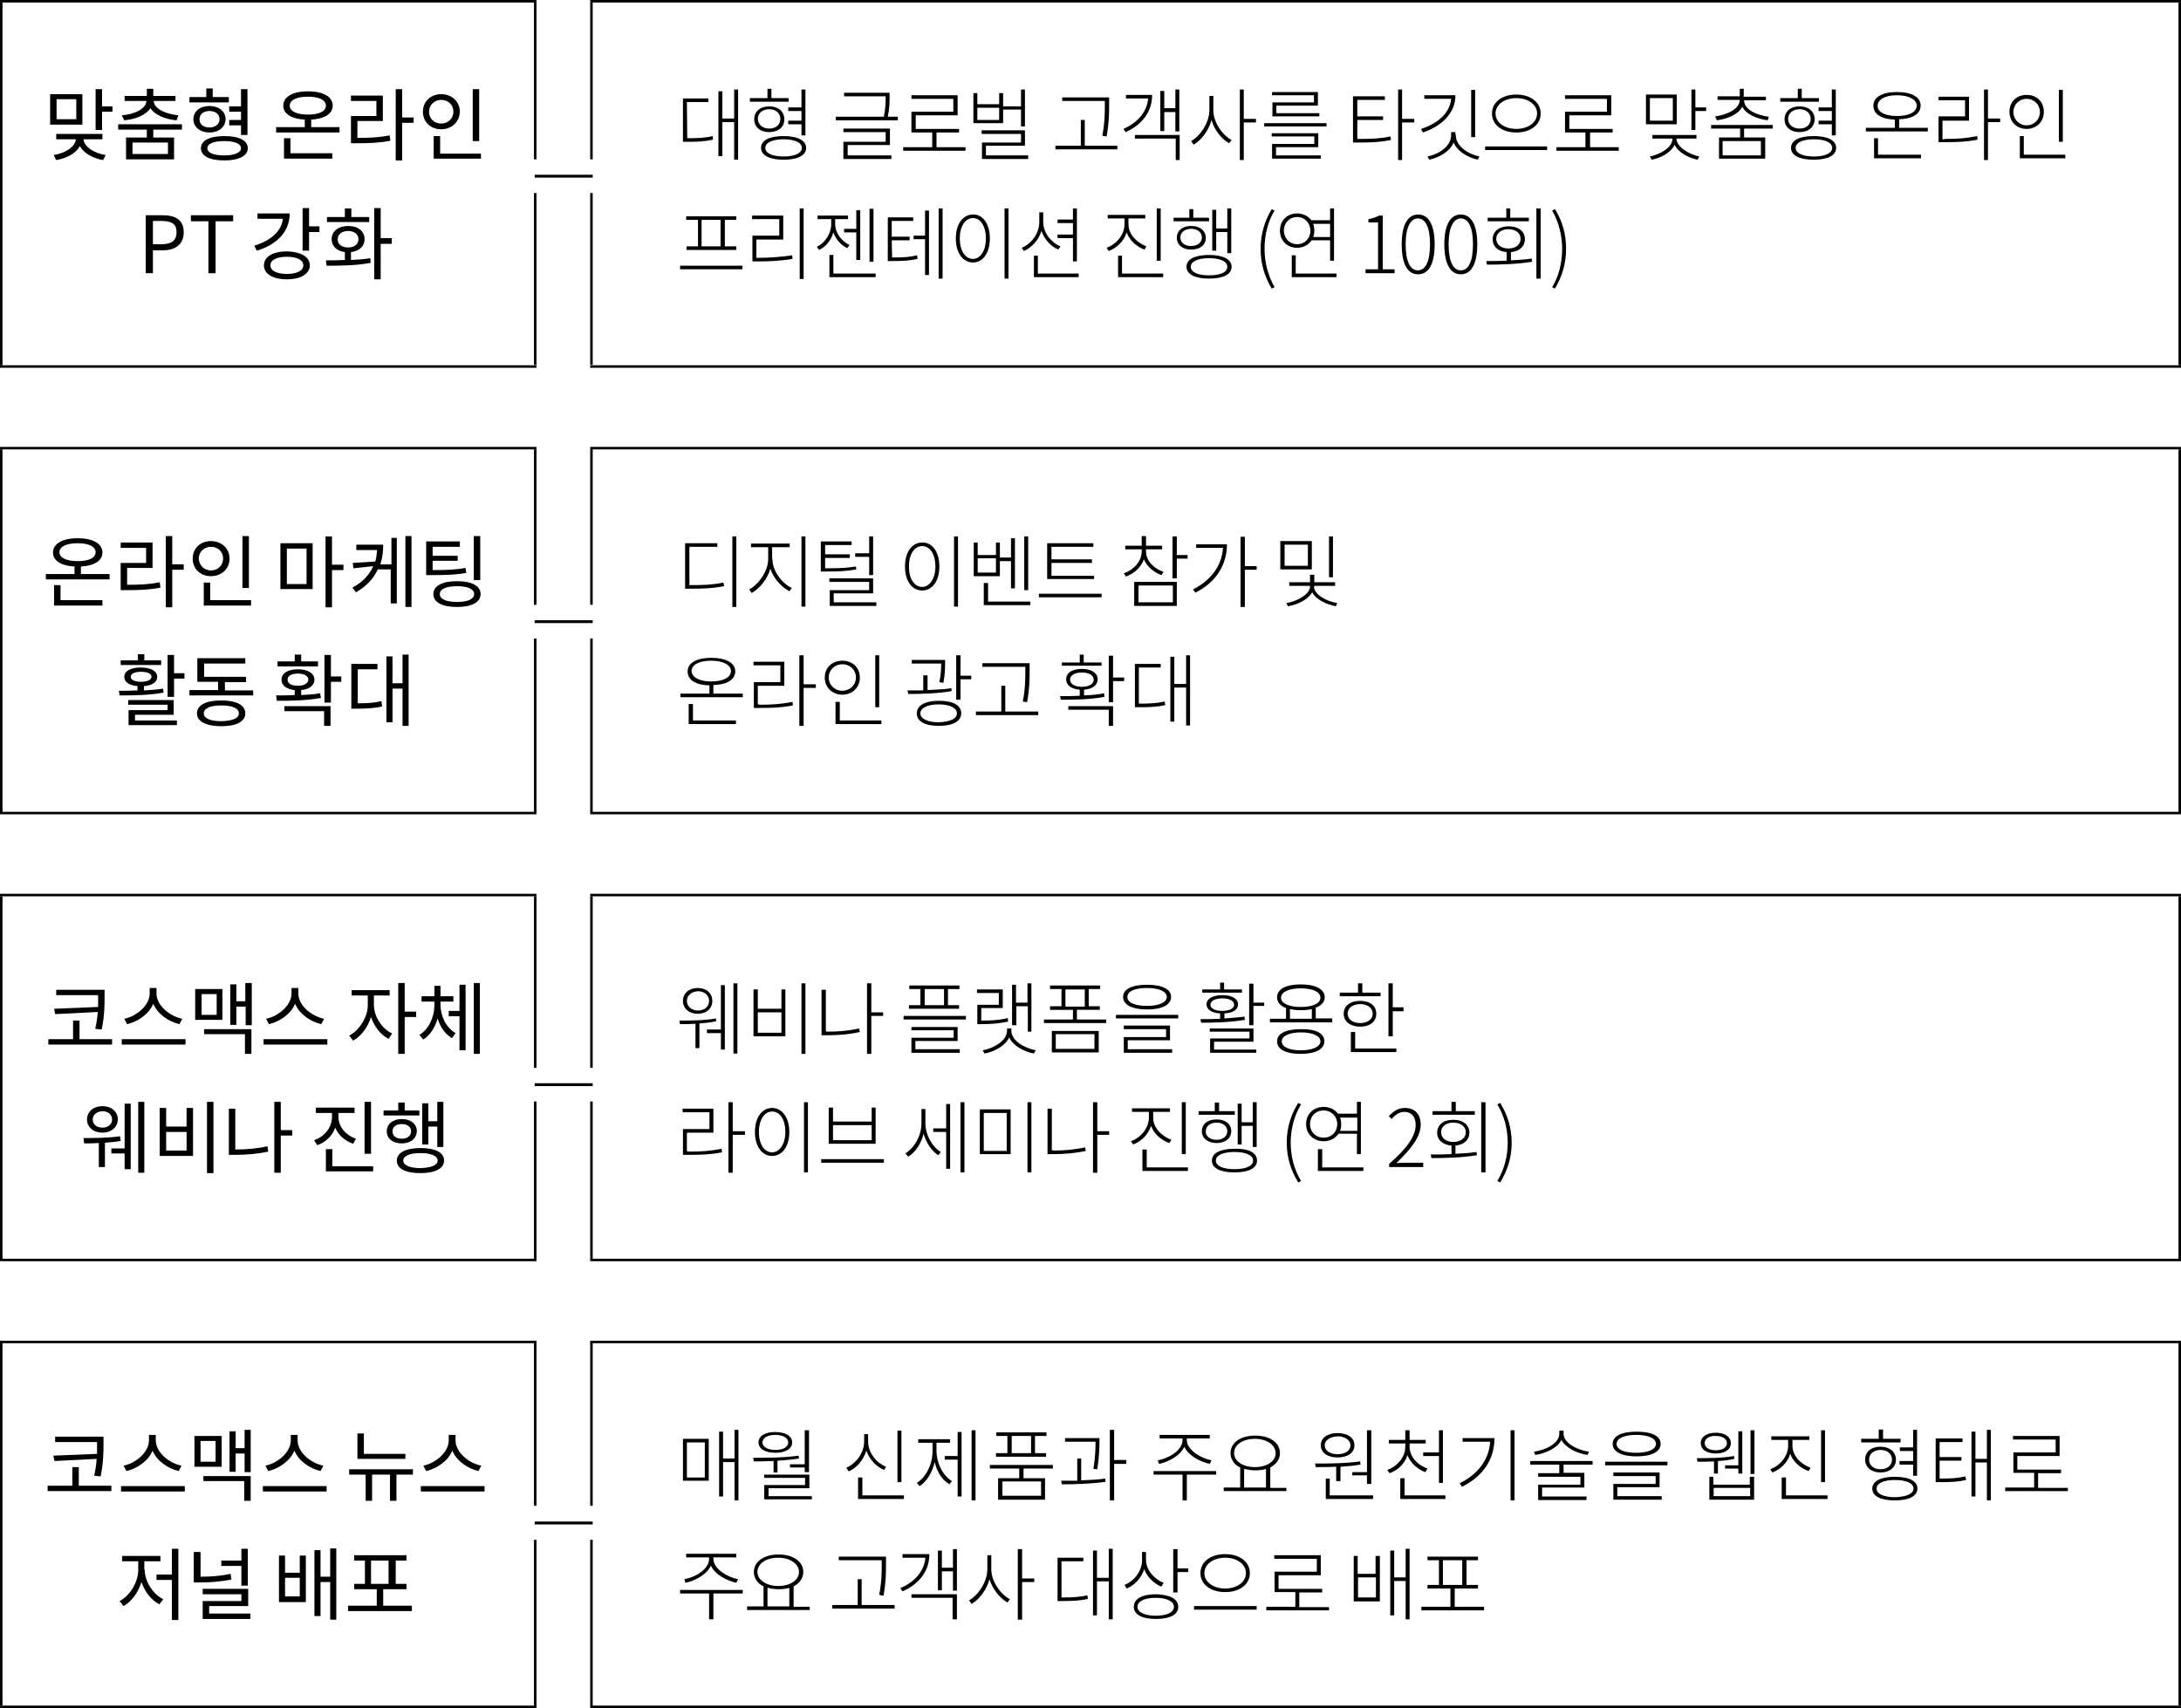 <?xml version="1.0" encoding="utf-8"?>
<!-- Generator: Adobe Illustrator 22.0.1, SVG Export Plug-In . SVG Version: 6.00 Build 0)  -->
<svg version="1.1" id="Layer_1" xmlns="http://www.w3.org/2000/svg" xmlns:xlink="http://www.w3.org/1999/xlink" x="0px" y="0px"
	 viewBox="0 0 609 477" style="enable-background:new 0 0 609 477;" xml:space="preserve">
<g>
	<rect x="164.8" width="444.2" height="0.7"/>
	<rect x="608.3" y="0.7" width="0.7" height="101.3"/>
	<rect x="164.8" y="102" width="444.2" height="0.7"/>
	<rect width="149.8" height="0.7"/>
	<rect y="0.7" width="0.7" height="101.3"/>
	<rect y="102" width="149.8" height="0.7"/>
	<rect y="124.8" width="149.8" height="0.7"/>
	<rect y="125.5" width="0.7" height="101.3"/>
	<rect x="164.8" y="124.8" width="444.2" height="0.7"/>
	<rect x="608.3" y="125.5" width="0.7" height="101.3"/>
	<rect y="226.7" width="149.8" height="0.7"/>
	<rect x="164.8" y="226.7" width="444.2" height="0.7"/>
	<g>
		<path d="M23,34.8h-9v-8.5h9V34.8z M23.3,38.9c0.2,2.1,3,3.9,6.2,4.4l-0.7,1.4c-2.9-0.5-5.4-1.9-6.5-3.9c-1.1,2-3.6,3.4-6.6,3.9
			l-0.7-1.4c3.2-0.5,6-2.3,6.2-4.4h-5.5v-1.5h12.9v1.5H23.3z M21.3,27.7h-5.5v5.6h5.5V27.7z M31.4,29.7v1.5h-2.9v5.1h-1.8V24.9h1.8
			v4.8H31.4z"/>
		<path d="M42.8,36.2v2.2h5.8v6.1H35.2v-6.1H41v-2.2h-8v-1.5h17.8v1.5H42.8z M34,32.2c3.7-0.3,6.7-1.8,6.9-4h-6.1v-1.4H41v-2h1.8v2
			H49v1.4h-6.1c0.2,2.2,3.2,3.6,6.9,4l-0.5,1.4c-3.2-0.3-6.1-1.5-7.3-3.4c-1.2,1.9-4.1,3.1-7.3,3.4L34,32.2z M46.9,39.8H37V43h9.9
			V39.8z"/>
		<path d="M63.9,28.6h-11v-1.5h4.7v-2.4h1.8v2.4h4.5V28.6z M58.5,37c-2.6,0-4.5-1.5-4.5-3.7c0-2.2,1.8-3.7,4.5-3.7
			c2.6,0,4.5,1.5,4.5,3.7C62.9,35.5,61.1,37,58.5,37z M58.5,35.6c1.6,0,2.8-0.9,2.8-2.3c0-1.4-1.1-2.3-2.8-2.3s-2.8,0.9-2.8,2.3
			C55.7,34.7,56.8,35.6,58.5,35.6z M69.2,41.4c0,2.1-2.5,3.4-6.5,3.4c-4.1,0-6.6-1.2-6.6-3.4c0-2.2,2.5-3.4,6.6-3.4
			C66.7,38,69.2,39.2,69.2,41.4z M67.3,41.4c0-1.3-1.8-2-4.7-2c-2.9,0-4.7,0.7-4.7,2c0,1.3,1.8,2,4.7,2
			C65.5,43.4,67.3,42.6,67.3,41.4z M67.3,31.2h-3.3v-1.5h3.3v-4.8h1.8v12.8h-1.8V35h-3.3v-1.5h3.3V31.2z"/>
		<path d="M94.8,35.5V37H77.1v-1.5h8v-2.1c-3.7-0.2-6-1.6-6-3.9c0-2.5,2.7-4,6.9-4c4.2,0,6.9,1.5,6.9,4c0,2.3-2.3,3.7-6,3.9v2.1
			H94.8z M81.1,42.8h11.7v1.5H79.3v-5.7h1.8V42.8z M86,32c3.1,0,5-0.9,5-2.5c0-1.6-2-2.5-5-2.5c-3.1,0-5.1,0.9-5.1,2.5
			C80.9,31.1,82.9,32,86,32z"/>
		<path d="M99.7,38.5c3.6,0,6.1-0.1,9.1-0.7l0.2,1.5c-3.1,0.6-5.7,0.7-9.5,0.7H98v-7.6h7.1v-4.2h-7.1v-1.5h8.9v7.1h-7.1V38.5z
			 M115.5,34.3h-3.2v10.5h-1.8V24.9h1.8v7.9h3.2V34.3z"/>
		<path d="M123.2,36.1c-2.9,0-5.1-2-5.1-4.9c0-2.9,2.2-4.9,5.1-4.9c2.9,0,5.2,2,5.2,4.9C128.3,34.1,126.1,36.1,123.2,36.1z
			 M123.2,34.5c1.9,0,3.4-1.4,3.4-3.3c0-1.9-1.4-3.3-3.4-3.3c-1.9,0-3.4,1.4-3.4,3.3C119.8,33.2,121.3,34.5,123.2,34.5z M134.3,42.8
			v1.5h-13.2V38h1.8v4.9H134.3z M133.8,39.4H132V24.9h1.8V39.4z"/>
	</g>
	<g>
		<path d="M40.7,60.1h4.6c3.6,0,6,1.2,6,4.8c0,3.4-2.4,5-5.9,5h-2.7v6.4h-2V60.1z M45.1,68.2c2.8,0,4.2-1,4.2-3.4
			c0-2.3-1.4-3.1-4.3-3.1h-2.3v6.5H45.1z"/>
		<path d="M58.2,61.8h-4.9v-1.7h11.8v1.7h-4.9v14.5h-2V61.8z"/>
		<path d="M80.9,59.6c0,5-3.5,8.7-9.2,10.4L71,68.6c4.7-1.4,7.6-4.1,8-7.5h-7.1v-1.5H80.9z M86.5,74.1c0,2.4-2.5,3.9-6.4,3.9
			c-3.9,0-6.4-1.5-6.4-3.9c0-2.4,2.5-3.9,6.4-3.9C84,70.3,86.5,71.7,86.5,74.1z M84.7,74.1c0-1.5-1.8-2.4-4.6-2.4s-4.6,0.9-4.6,2.4
			c0,1.5,1.8,2.4,4.6,2.4S84.7,75.6,84.7,74.1z M89.2,63.3v1.5h-2.9V70h-1.8V58.1h1.8v5.1H89.2z"/>
		<path d="M98.1,72.6c1.8-0.1,3.6-0.2,5.3-0.5l0.1,1.3c-4.2,0.8-8.8,0.8-12.3,0.8l-0.2-1.5c1.6,0,3.4,0,5.3-0.1v-2.2
			c-2.3-0.3-3.7-1.7-3.7-3.6c0-2.2,1.9-3.7,4.6-3.7c2.7,0,4.6,1.4,4.6,3.7c0,2-1.5,3.3-3.8,3.6V72.6z M103,62H91.3v-1.4h5v-2.4h1.8
			v2.4h5V62z M97.2,69.1c1.8,0,2.9-0.9,2.9-2.3c0-1.4-1.2-2.3-2.9-2.3s-2.9,0.9-2.9,2.3C94.2,68.2,95.4,69.1,97.2,69.1z M109.4,68.1
			h-3.1V78h-1.8V58.1h1.8v8.4h3.1V68.1z"/>
	</g>
	<g>
		<path d="M191.9,38.6c3.1,0,5-0.1,7.1-0.6l0.1,1c-2.3,0.5-4.1,0.6-7.2,0.6h-1.2V27.5h7.1v1h-6L191.9,38.6L191.9,38.6z M206.1,25
			v19.6h-1.1V34.1h-3.3v9.5h-1.1V25.5h1.1v7.6h3.3V25H206.1z"/>
		<path d="M220.2,28.4h-10.8v-1h4.9v-2.6h1.1v2.6h4.8V28.4z M214.8,36.9c-2.5,0-4.2-1.4-4.2-3.6c0-2.2,1.7-3.6,4.2-3.6
			c2.5,0,4.2,1.4,4.2,3.6C219.1,35.4,217.3,36.9,214.8,36.9z M214.8,35.9c1.9,0,3.1-1.1,3.1-2.7c0-1.6-1.3-2.7-3.1-2.7
			c-1.9,0-3.2,1.1-3.2,2.7C211.7,34.8,212.9,35.9,214.8,35.9z M225.1,41.3c0,2.1-2.3,3.3-6.3,3.3c-3.9,0-6.3-1.2-6.3-3.3
			c0-2.1,2.3-3.3,6.3-3.3C222.7,38,225.1,39.2,225.1,41.3z M223.9,41.3c0-1.5-2-2.4-5.1-2.4c-3.1,0-5.1,0.9-5.1,2.4
			c0,1.5,2,2.4,5.1,2.4C221.9,43.7,223.9,42.8,223.9,41.3z M223.8,30v-5h1.1v12.8h-1.1v-3.1h-3.7v-1h3.7V31h-3.7v-1H223.8z"/>
		<path d="M250.7,32.6v1h-17.3v-1h13.4c0.5-2.4,0.5-4.1,0.5-5.5v-0.2h-11.6v-1h12.7v1.2c0,1.3,0,3.1-0.5,5.5H250.7z M236.6,43.4
			h12.3v1h-13.4v-4.8h11.8v-2.7h-11.8v-1h13v4.6h-11.8V43.4z"/>
		<path d="M269.6,41.1v1h-17.4v-1h8.1V37h-5.8v-5.8h11.7v-3.6h-11.7v-1h12.9v5.6h-11.7V36h12.1v1h-6.3v4.1H269.6z"/>
		<path d="M280.2,34.4h-8.4V26h1.1v3.1h6.1V26h1.1v3.7h5V25h1.1v10.3h-1.1v-4.7h-5V34.4z M279,30.1h-6.1v3.4h6.1V30.1z M287.1,43.4
			v1h-12.9v-4.6h10.9v-2.4h-11v-1h12.1v4.3h-10.9v2.7H287.1z"/>
		<path d="M312,40.7v1h-17.3v-1h7.1v-7.2h1.1v7.2H312z M308.5,28.2h-11.9v-1h13.1v2c0,2.4,0,5-0.7,8.9l-1.2-0.2
			c0.7-3.7,0.7-6.3,0.7-8.7V28.2z"/>
		<path d="M321.7,26.6c0,4.5-2.7,8.2-7.4,10.3l-0.6-0.9c4.1-1.8,6.6-4.9,6.9-8.5h-6.2v-1H321.7z M316.8,37.7h12.6v7h-1.1v-6h-11.4
			V37.7z M329.3,25.1v11.6h-1.1v-5.4h-3.1v5.3h-1.1V25.4h1.1v4.8h3.1v-5.2H329.3z"/>
		<path d="M338.8,30.8c0,3.4,2.6,7,5.1,8.3l-0.7,0.9c-2.1-1.2-4.1-3.6-4.9-6.5c-0.8,3-2.9,5.7-5,6.9l-0.7-1c2.5-1.4,5.1-5.1,5.1-8.7
			v-3.9h1.1V30.8z M350.7,34.2h-3.4v10.5h-1.1V25h1.1v8.2h3.4V34.2z"/>
		<path d="M370.4,34.4v0.9H353v-0.9H370.4z M356.3,43.4h12.5v0.9h-13.6v-4.1H367v-2.1h-11.9v-0.9h13v3.9h-11.8V43.4z M366.9,26.6
			h-11.7v-0.9h12.8v3.8h-11.6v2.1h12v0.9h-13.1v-3.9h11.6V26.6z"/>
		<path d="M379.3,38.8c3.7,0,6.1-0.1,9-0.7l0.1,1c-3,0.6-5.4,0.7-9.2,0.7h-1.4V26.9h8.9v1H379v4.6h7.2v1H379v5.3H379.3z M394.9,34.2
			h-3.4v10.5h-1.1V25h1.1v8.2h3.4V34.2z"/>
		<path d="M406.4,26.6c0,4.9-3.7,8.6-9.1,10.4l-0.5-1c4.7-1.5,8.1-4.5,8.4-8.4h-7.5v-1H406.4z M406.5,37.7c0,3.2,3.6,5.4,6.6,6
			l-0.5,0.9c-2.6-0.6-5.6-2.2-6.7-4.8c-1.1,2.6-4.1,4.2-6.8,4.8l-0.5-0.9c3-0.6,6.6-2.7,6.6-6v-0.8h1.2V37.7z M411.9,38.3h-1.1V25.1
			h1.1V38.3z"/>
		<path d="M432,40.9v1h-17.3v-1H432z M430.2,31.7c0,3.2-2.9,5.3-6.8,5.3c-3.9,0-6.8-2.1-6.8-5.3c0-3.2,2.9-5.3,6.8-5.3
			C427.3,26.4,430.2,28.5,430.2,31.7z M417.6,31.7c0,2.5,2.5,4.3,5.8,4.3c3.3,0,5.8-1.8,5.8-4.3c0-2.5-2.5-4.3-5.8-4.3
			C420.1,27.4,417.6,29.2,417.6,31.7z"/>
		<path d="M452,41.1v1h-17.4v-1h8.1V37H437v-5.8h11.7v-3.6h-11.7v-1h12.9v5.6h-11.7V36h12.1v1h-6.3v4.1H452z"/>
		<path d="M468.2,34.7h-8.6v-8.3h8.6V34.7z M467.1,27.4h-6.4v6.3h6.4V27.4z M474.5,43.7l-0.5,0.9c-2.5-0.5-5.4-2-6.4-4.2
			c-1,2.2-3.8,3.7-6.4,4.2l-0.5-0.9c2.9-0.6,6.3-2.5,6.3-5v0h-5.6v-1h12.3v1l-5.6,0C468.2,41.1,471.6,43.1,474.5,43.7z M476.4,30v1
			h-3v5.3h-1.1V25h1.1v5H476.4z"/>
		<path d="M487,35.9v2.5h5.9v5.9h-12.9v-5.9h5.9v-2.5h-8.1v-1H495v1H487z M478.9,32.5c3.1-0.4,6.8-1.9,6.9-4.6h-6.2v-1h6.2v-2.1h1.1
			V27h6.2v1H487c0,2.7,3.7,4.2,6.9,4.6l-0.3,1c-2.9-0.4-6-1.6-7.1-3.8c-1.1,2.2-4.2,3.4-7.1,3.8L478.9,32.5z M491.8,39.4H481v4h10.7
			V39.4z"/>
		<path d="M507.9,28.4h-10.8v-1h4.9v-2.6h1.1v2.6h4.8V28.4z M502.5,36.9c-2.5,0-4.2-1.4-4.2-3.6c0-2.2,1.7-3.6,4.2-3.6
			c2.5,0,4.2,1.4,4.2,3.6C506.7,35.4,505,36.9,502.5,36.9z M502.5,35.9c1.9,0,3.1-1.1,3.1-2.7c0-1.6-1.3-2.7-3.1-2.7
			c-1.9,0-3.2,1.1-3.2,2.7C499.3,34.8,500.6,35.9,502.5,35.9z M512.7,41.3c0,2.1-2.3,3.3-6.3,3.3c-3.9,0-6.3-1.2-6.3-3.3
			c0-2.1,2.3-3.3,6.3-3.3C510.4,38,512.7,39.2,512.7,41.3z M511.6,41.3c0-1.5-2-2.4-5.1-2.4c-3.1,0-5.1,0.9-5.1,2.4
			c0,1.5,2,2.4,5.1,2.4C509.6,43.7,511.6,42.8,511.6,41.3z M511.5,30v-5h1.1v12.8h-1.1v-3.1h-3.7v-1h3.7V31h-3.7v-1H511.5z"/>
		<path d="M538.3,35.7v1H521v-1h8.1v-2.3c-3.7-0.1-6-1.5-6-3.9c0-2.4,2.5-3.8,6.6-3.8c4.1,0,6.6,1.4,6.6,3.8c0,2.3-2.3,3.7-6,3.8
			v2.4H538.3z M524.5,43.2h11.9v1h-13.1v-5.6h1.1V43.2z M529.7,32.4c3.3,0,5.5-1.1,5.5-2.9c0-1.7-2.2-2.9-5.5-2.9
			c-3.2,0-5.4,1.1-5.4,2.9C524.2,31.3,526.4,32.4,529.7,32.4z"/>
		<path d="M542.9,38.8c3.8,0,6.3-0.2,9.2-0.8l0.1,1c-3,0.6-5.5,0.7-9.4,0.7h-1.5v-7.2h7.4V28h-7.4v-1h8.5v6.7h-7.4v5.2H542.9z
			 M558.5,34.1h-3.4v10.6H554V25h1.1v8.1h3.4V34.1z"/>
		<path d="M565.9,36c-2.8,0-4.8-2-4.8-4.8c0-2.8,2-4.7,4.8-4.7s4.8,1.9,4.8,4.7C570.7,34,568.7,36,565.9,36z M565.9,35
			c2.1,0,3.7-1.6,3.7-3.7c0-2.1-1.6-3.7-3.7-3.7c-2.1,0-3.7,1.6-3.7,3.7C562.2,33.3,563.8,35,565.9,35z M576.7,43.2v1H564V38h1.1
			v5.2H576.7z M576,39.6h-1.1V25.1h1.1V39.6z"/>
	</g>
	<g>
		<path d="M207.3,74.2v1h-17.4v-1H207.3z M194.8,61.4h-3.2v-1h14v1h-3.2v7.4h3.2v1h-13.9v-1h3.2V61.4z M201.2,61.4h-5.3v7.4h5.3
			V61.4z"/>
		<path d="M211.6,72c3.1,0,6-0.2,9.6-0.7l0.1,1c-3.7,0.6-6.6,0.7-9.7,0.7h-1.5v-7.2h7.5v-4.6H210v-1h8.7v6.7h-7.5V72H211.6z
			 M224.4,58.2v19.7h-1.1V58.2H224.4z"/>
		<path d="M236.6,69.3c-1.9-0.9-3.2-2.5-3.9-4.4c-0.6,2.1-2,4-4,4.9l-0.6-0.9c2.4-1.1,4-3.8,4-6.3v-1.4h-3.8v-1h8.5v1h-3.6v1.4
			c0,2.2,1.6,4.7,4,5.8L236.6,69.3z M244.5,76.4v1h-12.9v-6.2h1.1v5.2H244.5z M239.1,63.8v-5.1h1.1v13.9h-1.1v-7.7h-3.4v-1H239.1z
			 M243.9,73.1h-1.1V58.3h1.1V73.1z"/>
		<path d="M249.1,71.9c3.1,0,4.9-0.1,7-0.6l0.1,1c-2.2,0.5-4,0.6-7.1,0.6h-1.2V60.7h7.1v1h-6v4.4h5v1h-5L249.1,71.9L249.1,71.9z
			 M258.3,58.8h1.1v18h-1.1v-10h-3.2v-1h3.2V58.8z M263.2,58.2v19.6h-1.1V58.2H263.2z"/>
		<path d="M276.4,66.6c0,4.1-2,6.7-4.7,6.7c-2.8,0-4.8-2.6-4.8-6.7c0-4.1,2-6.7,4.8-6.7C274.4,59.8,276.4,62.5,276.4,66.6z
			 M268,66.6c0,3.4,1.5,5.7,3.7,5.7c2.1,0,3.6-2.4,3.6-5.7c0-3.4-1.5-5.7-3.6-5.7C269.5,60.9,268,63.2,268,66.6z M281.6,58.2v19.6
			h-1.1V58.2H281.6z"/>
		<path d="M295.5,69.7c-2.1-0.9-3.9-2.9-4.7-5.2c-0.8,2.6-2.7,4.6-4.9,5.6l-0.6-0.9c2.7-1.1,4.9-4,4.9-7.2v-2.7h1.1V62
			c0,3,2.2,5.7,4.8,6.8L295.5,69.7z M301.2,76.4v1h-12.5v-6h1.1v5H301.2z M299.6,66.5h-4.3v-1h4.3v-3.2h-4.3v-1h4.3v-3.1h1.1V73
			h-1.1V66.5z"/>
		<path d="M319.6,69.7c-2.2-0.8-4.2-2.5-5-4.8c-0.8,2.5-2.7,4.3-5,5.2l-0.6-0.9c2.7-1,5-3.6,5-6.6V61h-4.7v-1h10.5v1h-4.7v1.6
			c0,2.9,2.4,5.2,5,6.2L319.6,69.7z M324.8,76.4v1h-12.6v-6h1.1v5H324.8z M324.1,72.8H323V58.2h1.1V72.8z"/>
		<path d="M337.6,61.8h-9.9v-1h4.4v-2.4h1.1v2.4h4.4V61.8z M332.6,69.7c-2.4,0-4-1.3-4-3.3s1.6-3.3,4-3.3c2.4,0,4.1,1.3,4.1,3.3
			C336.7,68.4,335.1,69.7,332.6,69.7z M332.6,68.7c1.8,0,3-1,3-2.4s-1.2-2.4-3-2.4c-1.8,0-3,1-3,2.4
			C329.6,67.8,330.8,68.7,332.6,68.7z M343.9,74.5c0,2.1-2.3,3.3-6.3,3.3c-3.9,0-6.3-1.2-6.3-3.3s2.3-3.3,6.3-3.3
			C341.5,71.2,343.9,72.4,343.9,74.5z M342.7,74.5c0-1.5-2-2.4-5.1-2.4c-3.1,0-5.1,0.9-5.1,2.4c0,1.5,2,2.4,5.1,2.4
			C340.8,76.9,342.7,76,342.7,74.5z M339.6,70h-1.1V58.6h1.1v5.2h3.1v-5.6h1.1v12.5h-1.1v-5.9h-3.1V70z"/>
		<path d="M352,69.5c0-4.3,1.2-7.9,3.1-11.1l0.8,0.4c-1.9,3.1-2.8,6.9-2.8,10.7c0,3.8,1,7.6,2.8,10.7l-0.8,0.4
			C353.2,77.4,352,73.8,352,69.5z"/>
		<path d="M366.2,67.2c-0.9,1.2-2.3,2-4,2c-2.8,0-4.8-2-4.8-4.8c0-2.8,2-4.8,4.8-4.8c1.7,0,3.1,0.8,4,1.9h5.2v-3.3h1.1v14.6h-1.1
			v-5.7H366.2z M362.2,68.2c2.1,0,3.7-1.6,3.7-3.8c0-2.1-1.6-3.8-3.7-3.8c-2.1,0-3.7,1.6-3.7,3.8C358.5,66.5,360.1,68.2,362.2,68.2z
			 M373.2,76.4v1h-12.5v-6.1h1.1v5.1H373.2z M366.7,62.5c0.2,0.6,0.3,1.2,0.3,1.9c0,0.7-0.1,1.3-0.3,1.8h4.7v-3.7H366.7z"/>
		<path d="M381.3,75.2h3.5V62.1h-2.7v-0.9c1.3-0.2,2.2-0.6,3-1h1v15h3.3v1.1h-8.1V75.2z"/>
		<path d="M391.4,68.2c0-5.6,1.8-8.3,4.6-8.3c2.8,0,4.6,2.7,4.6,8.3c0,5.7-1.8,8.4-4.6,8.4C393.1,76.6,391.4,73.9,391.4,68.2z
			 M399.3,68.2c0-4.8-1.3-7.2-3.4-7.2c-2,0-3.4,2.4-3.4,7.2c0,4.9,1.3,7.3,3.4,7.3C398,75.5,399.3,73.1,399.3,68.2z"/>
		<path d="M403.3,68.2c0-5.6,1.8-8.3,4.6-8.3c2.8,0,4.6,2.7,4.6,8.3c0,5.7-1.8,8.4-4.6,8.4C405.1,76.6,403.3,73.9,403.3,68.2z
			 M411.3,68.2c0-4.8-1.3-7.2-3.4-7.2c-2,0-3.4,2.4-3.4,7.2c0,4.9,1.3,7.3,3.4,7.3C410,75.5,411.3,73.1,411.3,68.2z"/>
		<path d="M421.8,72.7c2-0.1,4-0.2,5.9-0.5l0.1,0.9c-4.3,0.7-9,0.8-12.6,0.8l-0.2-1c1.7,0,3.7,0,5.7-0.1v-2.4
			c-2.4-0.2-3.9-1.5-3.9-3.6c0-2.2,1.8-3.6,4.5-3.6c2.7,0,4.5,1.4,4.5,3.6c0,2-1.5,3.4-3.9,3.6V72.7z M427,61.8h-11.6v-1h5.2v-2.6
			h1.1v2.6h5.2V61.8z M421.2,69.4c2,0,3.4-1.1,3.4-2.7c0-1.6-1.4-2.7-3.4-2.7c-2,0-3.4,1.1-3.4,2.7
			C417.8,68.3,419.2,69.4,421.2,69.4z M430.2,58.2v19.6H429V58.2H430.2z"/>
		<path d="M433.4,80.2c1.9-3.1,2.8-6.9,2.8-10.7c0-3.8-1-7.6-2.8-10.7l0.8-0.4c2,3.3,3.1,6.8,3.1,11.1c0,4.3-1.2,7.8-3.1,11.1
			L433.4,80.2z"/>
	</g>
	<g>
		<path d="M30.6,160.3v1.5H12.8v-1.5h8v-2.1c-3.7-0.2-6-1.6-6-3.9c0-2.5,2.7-4,6.9-4c4.2,0,6.9,1.5,6.9,4c0,2.3-2.3,3.7-6,3.9v2.1
			H30.6z M16.9,167.6h11.7v1.5H15.1v-5.7h1.8V167.6z M21.7,156.7c3.1,0,5-0.9,5-2.5c0-1.6-2-2.5-5-2.5c-3.1,0-5.1,0.9-5.1,2.5
			C16.6,155.8,18.6,156.7,21.7,156.7z"/>
		<path d="M35.5,163.3c3.6,0,6.1-0.1,9.1-0.7l0.2,1.5c-3.1,0.6-5.7,0.7-9.5,0.7h-1.6v-7.6h7.1V153h-7.1v-1.5h8.9v7.1h-7.1V163.3z
			 M51.3,159.1h-3.2v10.5h-1.8v-19.9h1.8v7.9h3.2V159.1z"/>
		<path d="M58.9,160.9c-2.9,0-5.1-2-5.1-4.9c0-2.9,2.2-4.9,5.1-4.9c2.9,0,5.2,2,5.2,4.9C64.1,158.8,61.9,160.9,58.9,160.9z
			 M58.9,159.3c1.9,0,3.4-1.4,3.4-3.3c0-1.9-1.4-3.3-3.4-3.3c-1.9,0-3.4,1.4-3.4,3.3C55.6,157.9,57,159.3,58.9,159.3z M70.1,167.6
			v1.5H56.9v-6.4h1.8v4.9H70.1z M69.5,164.2h-1.8v-14.5h1.8V164.2z"/>
		<path d="M78.3,151.7h9v12.8h-9V151.7z M80.1,163.1h5.5v-9.9h-5.5V163.1z M95.9,159.2h-3.2v10.4h-1.8v-19.8h1.8v7.9h3.2V159.2z"/>
		<path d="M109.1,150.2h1.7v18.3h-1.7V159h-3.6c-1.1,2.4-3,4.6-6.1,6.4l-1-1.3c3-1.6,4.8-3.7,5.8-6l-5.5,0.6l-0.2-1.5l6.3-0.4
			c0.3-1,0.4-2.1,0.5-3.2h-5.8v-1.5h7.5c0,1.9-0.2,3.7-0.8,5.5h3.1V150.2z M114.9,149.7v19.8h-1.7v-19.8H114.9z"/>
		<path d="M130.2,160c-2.9,0.5-5.3,0.6-9.6,0.6h-1.6v-9.4h9.4v1.5h-7.6v2.5h7v1.4h-7v2.6c4.1,0,6.4-0.1,9.2-0.6L130.2,160z
			 M134.2,165.9c0,2.3-2.5,3.6-6.6,3.6c-4.1,0-6.6-1.3-6.6-3.6c0-2.3,2.5-3.6,6.6-3.6C131.7,162.3,134.2,163.6,134.2,165.9z
			 M132.4,165.9c0-1.4-1.8-2.2-4.8-2.2c-3,0-4.8,0.8-4.8,2.2c0,1.4,1.8,2.2,4.8,2.2C130.6,168.1,132.4,167.3,132.4,165.9z
			 M134.1,162h-1.8v-12.3h1.8V162z"/>
	</g>
	<g>
		<path d="M45.7,193.4c-4.2,0.8-8.8,0.8-12.3,0.8l-0.2-1.3c1.5,0,3.4,0,5.2-0.1v-1.2c-2.3-0.2-3.7-1.1-3.7-2.6
			c0-1.6,1.8-2.6,4.6-2.6c2.8,0,4.6,1,4.6,2.6c0,1.5-1.4,2.4-3.7,2.6v1.2c1.8-0.1,3.6-0.2,5.3-0.5L45.7,193.4z M45,185.7H33.7v-1.3
			h4.8v-1.7h1.8v1.7H45V185.7z M37.7,201.2h11.7v1.3H35.9v-4.2h10.9v-1.5h-11v-1.3h12.7v4.1H37.7V201.2z M39.4,190.4
			c1.8,0,2.9-0.6,2.9-1.4c0-0.9-1.1-1.4-2.9-1.4c-1.8,0-2.9,0.5-2.9,1.4C36.5,189.8,37.6,190.4,39.4,190.4z M51.5,188v1.5h-2.9v5.1
			h-1.8v-11.7h1.8v5.1H51.5z"/>
		<path d="M70.7,192.7v1.5H52.9v-1.5h8v-2.3h-5.8v-6.6h13.4v1.5H57v3.7h11.7v1.5h-5.9v2.3H70.7z M68.5,199.2c0,2.3-2.5,3.6-6.7,3.6
			c-4.2,0-6.8-1.3-6.8-3.6c0-2.3,2.5-3.6,6.8-3.6C66,195.6,68.5,196.9,68.5,199.2z M66.7,199.2c0-1.4-1.8-2.2-4.9-2.2
			c-3.1,0-4.9,0.8-4.9,2.2c0,1.4,1.8,2.2,4.9,2.2C64.9,201.3,66.7,200.6,66.7,199.2z"/>
		<path d="M89.6,194.9c-4.2,0.8-8.9,0.8-12.3,0.8l-0.2-1.5c1.6,0,3.4,0,5.2-0.1v-1.4c-2.3-0.2-3.7-1.3-3.7-2.9
			c0-1.8,1.8-2.9,4.6-2.9c2.7,0,4.6,1.1,4.6,2.9c0,1.6-1.4,2.7-3.7,2.9v1.4c1.8-0.1,3.6-0.2,5.3-0.5L89.6,194.9z M88.8,186.1H77.5
			v-1.4h4.8v-1.9h1.8v1.9h4.7V186.1z M79.4,197.2h12.9v5.5h-1.8v-4.1H79.4V197.2z M83.2,191.5c1.7,0,2.9-0.7,2.9-1.7
			s-1.1-1.7-2.9-1.7c-1.8,0-2.9,0.6-2.9,1.7S81.4,191.5,83.2,191.5z M95.3,190.4h-2.9v5.8h-1.8v-13.3h1.8v6h2.9V190.4z"/>
		<path d="M99.9,196.4c2.6,0,4.5-0.1,6.6-0.6l0.2,1.5c-2.3,0.5-4.3,0.6-7.3,0.6h-1.3v-12.5h7.3v1.5h-5.5V196.4z M114.1,182.9v19.8
			h-1.7v-10.4h-2.8v9.4h-1.7v-18.4h1.7v7.5h2.8v-8H114.1z"/>
	</g>
	<g>
		<path d="M192.7,163.4c3.7,0,6.2-0.1,9.3-0.7l0.2,1c-3.2,0.6-5.7,0.7-9.4,0.7h-1.5v-12.7h9v1h-7.8v10.7H192.7z M205.6,149.8v19.7
			h-1.1v-19.7H205.6z"/>
		<path d="M215.7,156.2c0,3.4,2.8,6.8,5.4,8l-0.7,0.9c-2.1-1.1-4.4-3.5-5.3-6.3c-0.8,3-3.1,5.6-5.2,6.8l-0.7-1
			c2.5-1.3,5.3-5,5.3-8.5v-3.3h-4.8v-1h10.8v1h-4.9V156.2z M224.9,149.8v19.6h-1.1v-19.6H224.9z"/>
		<path d="M239.1,159c-2.6,0.5-4.7,0.6-8.5,0.6h-1.4v-8.4h8.6v1h-7.4v2.6h6.9v1h-6.9v2.9h0.2c3.8,0,5.9-0.1,8.4-0.5L239.1,159z
			 M244.7,168.2v1h-13v-4.4h11v-2.3h-11.1v-1h12.2v4.2h-11v2.5H244.7z M242.7,155.5h-3.9v-1h3.9v-4.7h1.1v10.8h-1.1V155.5z"/>
		<path d="M262.3,158.2c0,4.1-2,6.7-4.8,6.7c-2.8,0-4.8-2.6-4.8-6.7c0-4.1,2-6.7,4.8-6.7C260.3,151.4,262.3,154.1,262.3,158.2z
			 M253.8,158.2c0,3.4,1.5,5.7,3.7,5.7c2.1,0,3.7-2.4,3.7-5.7c0-3.4-1.5-5.7-3.7-5.7C255.3,152.5,253.8,154.8,253.8,158.2z
			 M267.5,149.8v19.6h-1.1v-19.6H267.5z"/>
		<path d="M279.3,160.9h-7.4v-9.4h1.1v3.5h5.1v-3.5h1.1v4.2h3.1v-5.4h1.1v14h-1.1v-7.6h-3.1V160.9z M278.2,155.9H273v4h5.1V155.9z
			 M287.7,168v1h-13v-6.2h1.2v5.2H287.7z M287.1,164.8H286v-15h1.1V164.8z"/>
		<path d="M307.6,165.8v1h-17.5v-1H307.6z M305.5,161.7h-13.1v-10h12.9v1h-11.7v3.5h11.3v1h-11.3v3.6h11.9V161.7z"/>
		<path d="M324.3,160.6c-2.2-0.8-4-2.4-4.9-4.4c-0.8,2.3-2.8,4-5,4.8l-0.6-0.9c2.7-0.9,5-3.3,5-6.1v-0.6h-4.6v-1h4.6v-2.7h1.2v2.7
			h4.5v1H320v0.6c0,2.6,2.2,4.8,4.9,5.7L324.3,160.6z M316.7,162.5h11.9v6.7h-11.9V162.5z M317.9,168.2h9.6v-4.7h-9.6V168.2z
			 M331.6,156h-3v5.5h-1.2v-11.7h1.2v5.2h3V156z"/>
		<path d="M342.6,152c0,5.4-2.7,10.4-8.8,13.5l-0.7-0.9c5.2-2.6,8.1-6.8,8.4-11.6H334v-1H342.6z M350.9,159.1h-3.3v10.4h-1.2v-19.6
			h1.2v8.2h3.3V159.1z"/>
		<path d="M366.3,159h-8.8v-7.9h8.8V159z M365.2,152.1h-6.5v5.9h6.5V152.1z M366.9,163.8c0,2.2,3.6,4.2,6.5,4.6l-0.4,0.9
			c-2.6-0.5-5.6-1.9-6.6-3.9c-1.1,2-4.1,3.5-6.8,3.9l-0.4-0.9c2.8-0.4,6.6-2.4,6.6-4.6v-0.2H360v-1h5.8v-2.1h1.2v2.1h5.8v1h-5.8
			V163.8z M372.2,161.2h-1.1v-11.4h1.1V161.2z"/>
	</g>
	<g>
		<path d="M207.4,193.7v1H190v-1h8.1v-2.3c-3.8-0.1-6.1-1.5-6.1-3.9c0-2.4,2.6-3.8,6.6-3.8c4.1,0,6.7,1.4,6.7,3.8
			c0,2.3-2.3,3.7-6.1,3.8v2.4H207.4z M193.4,201.2h12.1v1h-13.2v-5.6h1.2V201.2z M198.6,190.3c3.3,0,5.5-1.1,5.5-2.9
			c0-1.7-2.2-2.9-5.5-2.9c-3.3,0-5.5,1.1-5.5,2.9C193.2,189.2,195.4,190.3,198.6,190.3z"/>
		<path d="M212,196.8c3.8,0,6.3-0.2,9.3-0.8l0.1,1c-3.1,0.6-5.6,0.7-9.4,0.7h-1.5v-7.2h7.4v-4.7h-7.5v-1h8.6v6.7h-7.4v5.2H212z
			 M227.8,192.1h-3.4v10.6h-1.2V183h1.2v8.1h3.4V192.1z"/>
		<path d="M235.2,194c-2.8,0-4.9-2-4.9-4.8c0-2.8,2.1-4.7,4.9-4.7s4.9,1.9,4.9,4.7C240.1,192,238,194,235.2,194z M235.2,192.9
			c2.1,0,3.8-1.6,3.8-3.7c0-2.1-1.6-3.7-3.8-3.7c-2.1,0-3.8,1.6-3.8,3.7C231.4,191.3,233.1,192.9,235.2,192.9z M246.1,201.2v1h-12.8
			V196h1.2v5.2H246.1z M245.5,197.5h-1.1V183h1.1V197.5z"/>
		<path d="M265.7,193c-4,0.7-8.7,0.8-12.1,0.8l-0.2-1c1.3,0,2.8,0,4.4,0v-4.2h1.2v4.1c2.3-0.1,4.6-0.2,6.7-0.5L265.7,193z
			 M262.3,190.5c0.5-2.4,0.5-4,0.5-5.2h-8.2v-1h9.3v1c0,1.2,0,3-0.5,5.4L262.3,190.5z M268.4,199.2c0,2.2-2.3,3.5-6.2,3.5
			c-3.9,0-6.2-1.2-6.2-3.5c0-2.2,2.3-3.5,6.2-3.5C266,195.7,268.4,196.9,268.4,199.2z M267.2,199.2c0-1.5-2-2.5-5.1-2.5
			c-3.1,0-5.1,1-5.1,2.5s2,2.5,5.1,2.5C265.3,201.6,267.2,200.7,267.2,199.2z M271.2,188.7v1h-3v5.7h-1.2V183h1.2v5.7H271.2z"/>
		<path d="M289.9,198.7v1h-17.4v-1h7.1v-7.2h1.1v7.2H289.9z M286.4,186.2h-12.1v-1h13.2v2c0,2.4,0,5-0.7,8.9l-1.2-0.2
			c0.7-3.7,0.7-6.3,0.7-8.7V186.2z"/>
		<path d="M308.4,194.6c-4.2,0.8-8.8,0.8-12.2,0.8l-0.2-1c1.6,0,3.5,0,5.5-0.1v-1.7c-2.3-0.2-3.8-1.2-3.8-2.9c0-1.8,1.7-2.9,4.4-2.9
			c2.6,0,4.4,1.1,4.4,2.9c0,1.7-1.5,2.7-3.8,2.9v1.6c1.9-0.1,3.8-0.2,5.6-0.6L308.4,194.6z M307.7,185.9h-11.2V185h5v-2.2h1.1v2.2h5
			V185.9z M298.4,197.2h12.4v5.5h-1.2v-4.5h-11.3V197.2z M302.1,191.8c2,0,3.3-0.8,3.3-2s-1.3-2-3.3-2c-2,0-3.3,0.8-3.3,2
			S300.1,191.8,302.1,191.8z M313.9,190.2h-3.1v5.9h-1.2v-13h1.2v6.1h3.1V190.2z"/>
		<path d="M318,196.5c3.1,0,5-0.1,7.2-0.6l0.2,1c-2.3,0.5-4.1,0.6-7.3,0.6h-1.2v-12.1h7.2v1H318L318,196.5L318,196.5z M332.3,183
			v19.6h-1.1v-10.6h-3.3v9.5h-1.1v-18.1h1.1v7.6h3.3V183H332.3z"/>
	</g>
	<g>
		<rect x="164.8" y="0.7" width="0.7" height="43.8"/>
		<rect x="164.8" y="53.9" width="0.7" height="48"/>
	</g>
	<rect x="149.3" y="48.8" width="16.2" height="0.8"/>
	<g>
		<rect x="164.8" y="125.5" width="0.7" height="43.4"/>
		<rect x="164.8" y="178.3" width="0.7" height="48.5"/>
	</g>
	<rect x="149.3" y="173.2" width="16.2" height="0.8"/>
	<rect y="249.6" width="149.8" height="0.7"/>
	<rect y="250.3" width="0.7" height="101.3"/>
	<rect y="351.5" width="149.8" height="0.7"/>
	<rect x="164.8" y="249.6" width="444.2" height="0.7"/>
	<rect x="608.3" y="250.3" width="0.7" height="101.3"/>
	<rect x="164.8" y="351.5" width="444.2" height="0.7"/>
	<rect y="374.4" width="149.8" height="0.7"/>
	<rect y="375" width="0.7" height="101.3"/>
	<rect y="476.3" width="149.8" height="0.7"/>
	<rect x="164.8" y="374.4" width="444.2" height="0.7"/>
	<rect x="608.3" y="375" width="0.7" height="101.3"/>
	<rect x="164.8" y="476.3" width="444.2" height="0.7"/>
	<g>
		<path d="M31.3,290.2v1.5H13.5v-1.5h6.9V285h1.8v5.2H31.3z M27.4,281.2c0-1,0-2,0-2.9v-0.4H15.7v-1.5h12.5l1,0v1.9
			c0,2.4,0,5.2-0.8,9.2l-1.8-0.2c0.4-1.8,0.6-3.3,0.7-4.7l-11.9,0.6l-0.3-1.5L27.4,281.2z"/>
		<path d="M51.8,290.2v1.5H34v-1.5H51.8z M50.1,286c-3-0.7-6.1-2.8-7.3-5.7c-1.2,2.9-4.3,5-7.3,5.7l-0.8-1.5
			c3.4-0.7,7.1-3.7,7.1-7.1v-1.5h1.9v1.5c0,3.4,3.7,6.4,7.2,7.1L50.1,286z"/>
		<path d="M62.1,284.8h-7.6v-8.6h7.6V284.8z M60.5,277.6h-4.2v5.8h4.2V277.6z M57,287.4h13.2v6.9h-1.8v-5.5H57V287.4z M70.3,274.5
			v11.8h-1.7v-5.2H66v5.1h-1.7v-11.3H66v4.7h2.5v-5.1H70.3z"/>
		<path d="M91.4,290.2v1.5H73.6v-1.5H91.4z M89.7,286c-3-0.7-6.1-2.8-7.3-5.7c-1.2,2.9-4.3,5-7.3,5.7l-0.8-1.5
			c3.4-0.7,7.1-3.7,7.1-7.1v-1.5h1.9v1.5c0,3.4,3.7,6.4,7.2,7.1L89.7,286z"/>
		<path d="M104.4,280.6c0,3.2,2.2,6.7,5.1,8l-1,1.5c-2.2-1.1-4-3.4-4.9-6.1c-0.9,2.9-2.8,5.4-5,6.6l-1.1-1.4
			c2.8-1.4,5.2-5.2,5.2-8.5V278h-4.5v-1.5h10.6v1.5h-4.4V280.6z M116.2,284h-3.2v10.3h-1.8v-19.8h1.8v8h3.2V284z"/>
		<path d="M123,280.6c0,3.2,1.6,6.4,4.2,7.9l-1,1.4c-1.9-1.1-3.3-3.1-4-5.5c-0.7,2.5-2.1,4.7-4,5.9l-1.1-1.3
			c2.7-1.6,4.2-5.1,4.2-8.3v-1h-3.6v-1.5h3.6v-2.9h1.7v2.9h3.6v1.5H123V280.6z M128.3,275h1.7v18.3h-1.7v-9.5h-3v-1.5h3V275z
			 M134,274.5v19.8h-1.7v-19.8H134z"/>
	</g>
	<g>
		<path d="M33.7,318.6c-1.4,0.3-2.9,0.4-4.4,0.5v6.8h-1.7v-6.7c-1.5,0.1-2.9,0.1-4.1,0.1l-0.2-1.5c2.7,0,7.1,0,10.2-0.5L33.7,318.6z
			 M24.3,312.6c0-2.2,1.8-3.7,4.3-3.7c2.5,0,4.3,1.5,4.3,3.7c0,2.1-1.8,3.7-4.3,3.7C26.1,316.3,24.3,314.8,24.3,312.6z M25.9,312.6
			c0,1.4,1.1,2.3,2.7,2.3c1.6,0,2.7-0.9,2.7-2.3c0-1.3-1.1-2.3-2.7-2.3C27,310.4,25.9,311.3,25.9,312.6z M34.8,308.2h1.7v18.3h-1.7
			v-4.4h-3.7v-1.4h3.7V308.2z M40.3,307.7v19.8h-1.7v-19.8H40.3z"/>
		<path d="M46.4,309.4v5.2h5.7v-5.2h1.8v13.4h-9.3v-13.4H46.4z M46.4,321.3h5.7v-5.2h-5.7V321.3z M59.6,307.7v19.9h-1.8v-19.9H59.6z
			"/>
		<path d="M65.8,321c2.8,0,5.7-0.2,8.9-0.9l0.2,1.5c-3.4,0.7-6.4,0.9-9.4,0.9h-1.6v-12.9h1.8V321z M81.6,317.1h-3.2v10.4h-1.8v-19.8
			h1.8v7.9h3.2V317.1z"/>
		<path d="M98.6,319.4c-2.3-0.8-4.1-2.4-5-4.5c-0.8,2.3-2.7,4.1-5,4.9l-0.9-1.4c3-1,5-3.6,5-6.5v-1.1h-4.5v-1.5H99v1.5h-4.5v1.1
			c0,2.7,2,5.1,4.9,6.1L98.6,319.4z M104.2,325.6v1.5H91v-6.2h1.8v4.8H104.2z M103.6,322.2h-1.8v-14.5h1.8V322.2z"/>
		<path d="M117.1,311.5h-10v-1.4h4.1v-2.2h1.8v2.2h4.1V311.5z M112.2,319.3c-2.5,0-4.2-1.3-4.2-3.4c0-2,1.7-3.4,4.2-3.4
			c2.5,0,4.2,1.4,4.2,3.4C116.3,318,114.6,319.3,112.2,319.3z M112.2,318c1.5,0,2.6-0.8,2.6-2.1c0-1.2-1.1-2-2.6-2
			c-1.6,0-2.6,0.8-2.6,2C109.6,317.2,110.6,318,112.2,318z M124,324.1c0,2.2-2.5,3.5-6.6,3.5c-4.1,0-6.6-1.2-6.6-3.5
			c0-2.2,2.5-3.5,6.6-3.5C121.5,320.6,124,321.8,124,324.1z M122.2,324.1c0-1.3-1.8-2.1-4.8-2.1c-3,0-4.8,0.8-4.8,2.1
			c0,1.3,1.8,2.1,4.8,2.1C120.4,326.1,122.2,325.4,122.2,324.1z M119.6,319.6h-1.7v-11.5h1.7v5h2.5v-5.4h1.7v12.6h-1.7v-5.7h-2.5
			V319.6z"/>
	</g>
	<g>
		<path d="M200,285.2c-1.5,0.3-3.1,0.5-4.7,0.6v6.9h-1.1v-6.8c-1.6,0.1-3.1,0.1-4.3,0.1l-0.2-1c2.7,0,7,0,10.2-0.6L200,285.2z
			 M190.7,279.5c0-2.1,1.7-3.6,4.1-3.6c2.4,0,4.1,1.4,4.1,3.6s-1.7,3.6-4.1,3.6C192.5,283.1,190.7,281.7,190.7,279.5z M191.8,279.5
			c0,1.5,1.3,2.7,3.1,2.7c1.8,0,3.1-1.1,3.1-2.7c0-1.5-1.3-2.7-3.1-2.7C193.1,276.9,191.8,278,191.8,279.5z M201.3,275.1h1.1v18
			h-1.1v-4.6h-3.9v-1h3.9V275.1z M205.9,274.6v19.6h-1.1v-19.6H205.9z"/>
		<path d="M211.6,276.3v5.4h6.6v-5.4h1.1v13.1h-8.9v-13.1H211.6z M211.6,288.4h6.6v-5.7h-6.6V288.4z M224.9,274.6v19.7h-1.1v-19.7
			H224.9z"/>
		<path d="M230.9,288.1c2.9,0,5.8-0.2,9-0.9l0.2,1c-3.3,0.7-6.2,0.9-9.2,0.9h-1.5v-12.7h1.2v11.6H230.9z M246.6,283.7h-3.3v10.6
			h-1.2v-19.7h1.2v8.1h3.3V283.7z"/>
		<path d="M269.7,283.7v1h-17.4v-1H269.7z M257.1,276.2h-3.2v-1h14v1h-3.2v4.5h3.1v1h-14v-1h3.2V276.2z M255.6,293H268v1h-13.5v-4.2
			h11.8v-2.1h-11.8v-0.9h12.9v3.9h-11.8V293z M263.6,276.2h-5.4v4.5h5.4V276.2z"/>
		<path d="M281.5,285.3c-2.6,0.5-4.7,0.7-7.4,0.7h-1.2v-5.4h6v-3.3h-6.1v-1h7.2v5.2h-6v3.5h0.1c2.7,0,4.8-0.1,7.3-0.7L281.5,285.3z
			 M282.4,287.8c0,2.9,3.8,4.9,6.8,5.5l-0.5,0.9c-2.7-0.5-5.8-2.1-6.9-4.5c-1.1,2.4-4.2,4-6.9,4.5l-0.5-0.9c2.9-0.5,6.8-2.6,6.8-5.5
			v-0.6h1.2V287.8z M283.7,286.3h-1.1V275h1.1v5h3.2v-5.4h1.1v13.5H287V281h-3.2V286.3z"/>
		<path d="M308.9,284.7v1h-17.4v-1h8.1v-2.7h-6.4v-1h3.2v-4.8h-3.2v-1h14v1H304v4.8h3.1v1h-6.4v2.7H308.9z M293.7,287.9h13.1v6
			h-13.1V287.9z M294.8,292.9h10.8v-4.1h-10.8V292.9z M297.5,281.1h5.4v-4.8h-5.4V281.1z"/>
		<path d="M329,283.4v1h-17.4v-1H329z M313.6,278.4c0-2.2,2.5-3.4,6.7-3.4s6.7,1.2,6.7,3.4c0,2.2-2.5,3.5-6.7,3.5
			S313.6,280.6,313.6,278.4z M314.9,293h12.4v1h-13.5v-4.4h11.8v-2.2h-11.8v-1h12.9v4.1h-11.8V293z M314.8,278.4
			c0,1.6,2.1,2.5,5.5,2.5s5.5-1,5.5-2.5c0-1.5-2.1-2.5-5.5-2.5S314.8,276.8,314.8,278.4z"/>
		<path d="M347.6,284.8c-4.1,0.7-8.8,0.8-12.2,0.8l-0.2-1c1.6,0,3.5,0,5.5-0.1v-1.5c-2.3-0.1-3.8-1.1-3.8-2.5c0-1.6,1.7-2.6,4.4-2.6
			c2.7,0,4.4,1,4.4,2.6c0,1.5-1.5,2.4-3.8,2.5v1.4c1.9-0.1,3.8-0.3,5.6-0.5L347.6,284.8z M346.9,277.2h-11.2v-0.9h5v-1.9h1.1v1.9h5
			V277.2z M339,293.1h11.8v0.9h-12.9V290h11v-1.9h-11.1v-0.9H350v3.7h-11V293.1z M341.3,282.3c2,0,3.3-0.7,3.3-1.7
			c0-1.1-1.3-1.8-3.3-1.8c-2,0-3.3,0.7-3.3,1.8C338,281.6,339.3,282.3,341.3,282.3z M353,279.9v1H350v5.4h-1.2v-11.6h1.2v5.3H353z"
			/>
		<path d="M372,284.5v1h-17.4v-1h4.5v-3c-1.6-0.6-2.5-1.6-2.5-3c0-2.3,2.5-3.6,6.6-3.6c4.1,0,6.7,1.3,6.7,3.6c0,1.3-0.9,2.3-2.5,2.9
			v3H372z M369.8,290.8c0,2.2-2.5,3.5-6.6,3.5c-4.1,0-6.6-1.2-6.6-3.5c0-2.2,2.5-3.4,6.6-3.4C367.3,287.3,369.8,288.5,369.8,290.8z
			 M363.2,281.2c3.4,0,5.5-1,5.5-2.6c0-1.6-2.1-2.6-5.5-2.6c-3.3,0-5.5,1-5.5,2.6C357.7,280.2,359.9,281.2,363.2,281.2z
			 M368.7,290.8c0-1.5-2.1-2.5-5.4-2.5c-3.3,0-5.4,1-5.4,2.5c0,1.6,2.1,2.5,5.4,2.5C366.5,293.3,368.7,292.3,368.7,290.8z
			 M360.2,284.5h6.1v-2.7c-0.9,0.2-1.9,0.3-3.1,0.3c-1.1,0-2.1-0.1-3-0.3V284.5z"/>
		<path d="M385.5,278.2h-11.4v-1h5.1v-2.6h1.2v2.6h5.1V278.2z M379.8,286.7c-2.7,0-4.6-1.4-4.6-3.6c0-2.2,1.8-3.6,4.6-3.6
			s4.5,1.4,4.5,3.6C384.3,285.3,382.5,286.7,379.8,286.7z M379.8,285.7c2.1,0,3.5-1.1,3.5-2.6c0-1.6-1.4-2.7-3.5-2.7
			s-3.5,1.1-3.5,2.7C376.3,284.6,377.7,285.7,379.8,285.7z M378.3,292.8h11.6v1h-12.7v-5.6h1.2V292.8z M391.9,281.4v1h-3v7h-1.2
			v-14.8h1.2v6.7H391.9z"/>
	</g>
	<g>
		<path d="M192.2,321.6c3.8,0,6.3-0.2,9.3-0.8l0.1,1c-3.1,0.6-5.6,0.7-9.4,0.7h-1.5v-7.2h7.4v-4.7h-7.5v-1h8.6v6.7h-7.4v5.2H192.2z
			 M208,316.9h-3.4v10.6h-1.2v-19.7h1.2v8.1h3.4V316.9z"/>
		<path d="M220.4,316.1c0,4.1-2,6.7-4.8,6.7c-2.8,0-4.8-2.6-4.8-6.7c0-4.1,2-6.7,4.8-6.7C218.4,309.4,220.4,312.1,220.4,316.1z
			 M211.9,316.1c0,3.4,1.5,5.7,3.7,5.7c2.1,0,3.7-2.4,3.7-5.7c0-3.4-1.5-5.7-3.7-5.7C213.4,310.4,211.9,312.8,211.9,316.1z
			 M225.6,307.8v19.6h-1.1v-19.6H225.6z"/>
		<path d="M246.8,323.7v1h-17.5v-1H246.8z M232.6,309.3v3.9h10.8v-3.9h1.1v10.1h-13.1v-10.1H232.6z M232.6,318.4h10.8v-4.2h-10.8
			V318.4z"/>
		<path d="M258.4,313.7c0,3.1,1.8,6.5,4.3,8l-0.7,0.9c-1.9-1.2-3.4-3.5-4.1-6c-0.7,2.8-2.3,5.2-4.3,6.4l-0.8-0.9
			c2.5-1.5,4.5-5,4.5-8.4v-4h1.1V313.7z M264.2,308.3h1.1v18.1h-1.1v-10.3h-3.6v-1h3.6V308.3z M269.3,307.8v19.6h-1.1v-19.6H269.3z"
			/>
		<path d="M282.2,309.8v12.5h-8.6v-12.5H282.2z M274.7,310.8v10.6h6.4v-10.6H274.7z M288,307.8v19.6h-1.1v-19.6H288z"/>
		<path d="M294,321.3c2.9,0,5.8-0.2,9-0.9l0.2,1c-3.3,0.7-6.2,0.9-9.2,0.9h-1.5v-12.7h1.2v11.6H294z M309.7,316.9h-3.3v10.6h-1.2
			v-19.7h1.2v8.1h3.3V316.9z"/>
		<path d="M326.5,319.2c-2.2-0.8-4.3-2.5-5.1-4.8c-0.8,2.5-2.7,4.3-5,5.2l-0.6-0.9c2.7-1,5-3.6,5-6.6v-1.6h-4.7v-1h10.6v1H322v1.6
			c0,2.9,2.4,5.2,5.1,6.2L326.5,319.2z M331.7,326v1H319v-6h1.2v5H331.7z M331.1,322.3h-1.1v-14.5h1.1V322.3z"/>
		<path d="M344.7,311.3h-10v-1h4.5v-2.4h1.2v2.4h4.4V311.3z M339.7,319.2c-2.4,0-4.1-1.3-4.1-3.3c0-2,1.6-3.3,4.1-3.3
			c2.5,0,4.1,1.3,4.1,3.3C343.8,317.9,342.1,319.2,339.7,319.2z M339.7,318.3c1.8,0,3-1,3-2.4c0-1.4-1.2-2.4-3-2.4c-1.8,0-3,1-3,2.4
			C336.6,317.3,337.9,318.3,339.7,318.3z M351,324.1c0,2.1-2.3,3.3-6.3,3.3c-4,0-6.3-1.2-6.3-3.3c0-2.1,2.4-3.3,6.3-3.3
			C348.7,320.7,351,321.9,351,324.1z M349.9,324.1c0-1.5-2-2.4-5.2-2.4c-3.2,0-5.2,0.9-5.2,2.4c0,1.5,2,2.4,5.2,2.4
			C347.9,326.5,349.9,325.6,349.9,324.1z M346.7,319.6h-1.1v-11.4h1.1v5.2h3.1v-5.6h1.1v12.5h-1.1v-5.9h-3.1V319.6z"/>
		<path d="M359.3,319.1c0-4.3,1.2-7.9,3.2-11.1l0.8,0.4c-1.9,3.1-2.9,6.9-2.9,10.7s1,7.6,2.9,10.7l-0.8,0.4
			C360.5,326.9,359.3,323.4,359.3,319.1z"/>
		<path d="M373.7,316.7c-0.9,1.2-2.3,2-4.1,2c-2.8,0-4.9-2-4.9-4.8c0-2.8,2.1-4.8,4.9-4.8c1.7,0,3.2,0.8,4,1.9h5.3v-3.3h1.1v14.6
			h-1.1v-5.7H373.7z M369.6,317.7c2.2,0,3.8-1.6,3.8-3.8c0-2.1-1.6-3.8-3.8-3.8s-3.8,1.6-3.8,3.8
			C365.8,316.1,367.4,317.7,369.6,317.7z M380.7,326v1H368v-6.1h1.2v5.1H380.7z M374.2,312.1c0.2,0.6,0.3,1.2,0.3,1.9
			s-0.1,1.3-0.3,1.8h4.8v-3.7H374.2z"/>
		<path d="M387.8,325.1c5.4-4.7,7.5-8,7.5-11c0-2-1-3.6-3.2-3.6c-1.4,0-2.6,0.9-3.5,2l-0.8-0.8c1.2-1.3,2.5-2.3,4.5-2.3
			c2.8,0,4.4,1.8,4.4,4.6c0,3.4-2.6,6.8-6.8,10.8c0.9-0.1,1.8-0.1,2.6-0.1h4.9v1.2h-9.5V325.1z"/>
		<path d="M406.4,322.2c2-0.1,4-0.2,5.9-0.5l0.1,0.9c-4.3,0.7-9.1,0.8-12.7,0.8l-0.2-1c1.7,0,3.7,0,5.8-0.1v-2.4
			c-2.4-0.2-4-1.5-4-3.6c0-2.2,1.8-3.6,4.5-3.6s4.5,1.4,4.5,3.6c0,2-1.5,3.4-3.9,3.6V322.2z M411.7,311.3h-11.7v-1h5.3v-2.6h1.2v2.6
			h5.3V311.3z M405.8,318.9c2,0,3.5-1.1,3.5-2.7c0-1.6-1.4-2.7-3.5-2.7s-3.4,1.1-3.4,2.7C402.4,317.8,403.8,318.9,405.8,318.9z
			 M414.8,307.8v19.6h-1.2v-19.6H414.8z"/>
		<path d="M418.1,329.8c1.9-3.1,2.9-6.9,2.9-10.7s-1-7.6-2.9-10.7l0.8-0.4c2,3.3,3.2,6.8,3.2,11.1c0,4.3-1.2,7.8-3.2,11.1
			L418.1,329.8z"/>
	</g>
	<g>
		<path d="M31.1,414.9v1.5H13.3v-1.5h6.9v-5.2H22v5.2H31.1z M27.1,406c0-1,0-2,0-2.9v-0.4H15.4v-1.5h12.5l1,0v1.9
			c0,2.4,0,5.2-0.8,9.2l-1.8-0.2c0.4-1.8,0.6-3.3,0.7-4.7L15.2,408l-0.3-1.5L27.1,406z"/>
		<path d="M51.6,415v1.5H33.8V415H51.6z M49.9,410.8c-3-0.7-6.1-2.8-7.3-5.7c-1.2,2.9-4.3,5-7.3,5.7l-0.8-1.5
			c3.4-0.7,7.1-3.7,7.1-7.1v-1.5h1.9v1.5c0,3.4,3.7,6.4,7.2,7.1L49.9,410.8z"/>
		<path d="M61.9,409.6h-7.6V401h7.6V409.6z M60.2,402.4H56v5.8h4.2V402.4z M56.8,412.2H70v6.9h-1.8v-5.5H56.8V412.2z M70,399.3v11.8
			h-1.7v-5.2h-2.5v5.1h-1.7v-11.3h1.7v4.7h2.5v-5.1H70z"/>
		<path d="M91.2,415v1.5H73.4V415H91.2z M89.5,410.8c-3-0.7-6.1-2.8-7.3-5.7c-1.2,2.9-4.3,5-7.3,5.7l-0.8-1.5
			c3.4-0.7,7.1-3.7,7.1-7.1v-1.5h1.9v1.5c0,3.4,3.7,6.4,7.2,7.1L89.5,410.8z"/>
		<path d="M115.3,411.8h-4.6v7.3h-1.8v-7.3h-5v7.3h-1.8v-7.3h-4.6v-1.5h17.8V411.8z M113.2,407.4H99.8v-7.1h1.8v5.7h11.6V407.4z"/>
		<path d="M135.3,415v1.5h-17.8V415H135.3z M133.6,410.8c-3-0.7-6.1-2.8-7.3-5.7c-1.2,2.9-4.3,5-7.3,5.7l-0.8-1.5
			c3.4-0.7,7.1-3.7,7.1-7.1v-1.5h1.9v1.5c0,3.4,3.7,6.4,7.2,7.1L133.6,410.8z"/>
	</g>
	<g>
		<path d="M40.4,438.3c0,3.3,2.3,6.9,5.2,8.3l-1.1,1.4c-2.2-1.1-4.1-3.5-5-6.2c-0.9,2.9-2.8,5.5-5,6.7l-1.1-1.4
			c2.8-1.4,5.2-5.2,5.2-8.7V436h-4.5v-1.5h10.7v1.5h-4.5V438.3z M49.8,432.5v19.9H48v-11.2h-4.3v-1.5H48v-7.2H49.8z"/>
		<path d="M64.6,441.1c-3.1,0.6-5.7,0.8-9,0.8h-1.5v-8.5H56v6.9c3,0,5.6-0.2,8.4-0.8L64.6,441.1z M69.9,450.6v1.5H56.6v-5h10.8v-1.9
			H56.6v-1.5h12.7v4.8H58.4v2.1H69.9z M67.4,437.3h-5.6v-1.5h5.6v-3.3h1.8v10.3h-1.8V437.3z"/>
		<path d="M83.7,434.4h1.7v13h-7.5v-13h1.7v4.8h4.1V434.4z M83.7,440.6h-4.1v5.2h4.1V440.6z M93.9,432.5v19.8h-1.7v-10.5h-2.7v9.5
			h-1.7v-18.4h1.7v7.4h2.7v-7.9H93.9z"/>
		<path d="M115,448.4v1.5H97.2v-1.5h8v-4.6h-6.3v-1.5h3v-6.5h-3v-1.5h14.6v1.5h-3v6.5h3v1.5H107v4.6H115z M103.6,442.3h4.9v-6.5
			h-4.9V442.3z"/>
	</g>
	<g>
		<path d="M190.7,401.8h7.2v11.7h-7.2V401.8z M191.8,412.6h5v-9.8h-5V412.6z M206.2,399.4V419h-1.1v-10.7h-3.2v9.6h-1.1v-18.1h1.1
			v7.5h3.2v-8H206.2z"/>
		<path d="M215.9,408c-1.9,0.1-3.8,0.1-5.4,0.1l-0.2-1c3.7,0,8.5,0,12.7-0.6l0.1,0.8c-1.9,0.3-4,0.5-6,0.6v3.3h-1.1V408z
			 M211.8,402.8c0-1.8,1.8-2.9,4.7-2.9c2.8,0,4.7,1.1,4.7,2.9c0,1.8-1.9,2.9-4.7,2.9C213.7,405.7,211.8,404.6,211.8,402.8z
			 M212.9,402.8c0,1.2,1.4,2.1,3.6,2.1c2.2,0,3.6-0.8,3.6-2.1c0-1.2-1.4-2.1-3.6-2.1C214.4,400.7,212.9,401.5,212.9,402.8z
			 M226.7,417.8v0.9h-13.3v-4h11.4v-2h-11.4v-0.9h12.6v3.8h-11.4v2.2H226.7z M224.7,408.9v-9.5h1.2v11.7h-1.2v-1.3h-4.1v-0.9H224.7z
			"/>
		<path d="M246.9,410.5c-2.2-0.9-4.1-2.9-5-5.4c-0.8,2.7-2.7,4.8-4.9,5.8l-0.7-1c2.7-1.2,5-4.1,5-7.4v-2h1.1v2c0,3.2,2.3,6,5,7.1
			L246.9,410.5z M252.4,417.6v1h-12.8v-6h1.2v5H252.4z M251.7,413.9h-1.1v-14.4h1.1V413.9z"/>
		<path d="M261.5,405.1c0,3.5,1.8,7,4.3,8.5l-0.7,0.9c-2-1.2-3.5-3.5-4.1-6.2c-0.7,2.9-2.2,5.4-4.2,6.7l-0.8-0.9
			c2.6-1.6,4.4-5.2,4.4-8.9v-2.3h-4v-1h8.9v1h-3.8V405.1z M267.4,399.9h1.1v18h-1.1v-10.3h-3.6v-1h3.6V399.9z M272.4,399.4V419h-1.1
			v-19.6H272.4z"/>
		<path d="M285.8,410.1v2.7h6v6h-13.1v-6h5.9v-2.7h-8.2v-1H294v1H285.8z M281.4,401h-3.2v-1h14v1H289v4.8h3.1v1h-14v-1h3.2V401z
			 M290.7,413.7h-10.8v4h10.8V413.7z M287.9,401h-5.4v4.8h5.4V401z"/>
		<path d="M301.9,413.4c2.3-0.1,4.6-0.2,6.7-0.5l0.1,0.9c-4.1,0.6-8.7,0.7-12.2,0.7l-0.2-1c1.4,0,2.9,0,4.5,0v-6.2h1.1V413.4z
			 M305.3,410.2c0.6-3.6,0.6-6.2,0.6-7.6h-8.5v-1h9.6v0.7c0,1.4,0,4.1-0.6,8L305.3,410.2z M314.5,408.8h-3.4V419h-1.2v-19.7h1.2v8.4
			h3.4V408.8z"/>
		<path d="M339.6,411.8h-8.2v7.2h-1.2v-7.2h-8.1v-1h17.5L339.6,411.8z M323.3,407.8c2.9-0.5,6.9-2.7,6.9-5.7v-0.4h-6.4v-1h14v1h-6.4
			v0.4c0,2.9,4.1,5.2,6.9,5.7l-0.5,1c-2.7-0.6-6-2.3-7.1-4.8c-1.1,2.5-4.5,4.3-7.1,4.8L323.3,407.8z"/>
		<path d="M359.2,415.4v1h-17.5v-1h4.6v-5.6c-1.7-0.8-2.7-2.3-2.7-4c0-3,2.9-4.9,6.9-4.9c4,0,6.9,1.9,6.9,4.9c0,1.7-1,3.1-2.7,4v5.7
			H359.2z M350.4,409.7c3.3,0,5.8-1.6,5.8-3.9c0-2.3-2.5-4-5.8-4c-3.3,0-5.8,1.6-5.8,4C344.6,408,347,409.7,350.4,409.7z
			 M347.4,415.4h6.1v-5.2c-0.9,0.3-1.9,0.4-3.1,0.4c-1.1,0-2.1-0.2-3-0.4V415.4z"/>
		<path d="M373.1,409.6c-2.1,0.1-4,0.1-5.7,0.1l-0.2-1c3.6,0,8.4,0,12.6-0.6l0.1,0.9c-1.8,0.3-3.8,0.5-5.6,0.6v4h-1.2V409.6z
			 M368.8,403.6c0-2.1,1.9-3.4,4.7-3.4c2.8,0,4.7,1.3,4.7,3.4c0,2.1-1.9,3.4-4.7,3.4C370.7,407,368.8,405.7,368.8,403.6z
			 M369.9,403.6c0,1.5,1.5,2.5,3.6,2.5c2.1,0,3.6-1,3.6-2.5c0-1.4-1.5-2.5-3.6-2.5C371.4,401.2,369.9,402.2,369.9,403.6z
			 M383.4,417.6v1h-13.2v-5.7h1.1v4.7H383.4z M381.7,411.1v-11.7h1.2v15h-1.2V412h-4.1v-0.9H381.7z"/>
		<path d="M398,411.1c-2.2-0.8-4.1-2.5-5-4.7c-0.8,2.4-2.7,4.2-5,5l-0.6-0.9c2.7-1,5-3.5,5-6.5v-0.9h-4.6v-1h4.6v-2.7h1.2v2.7h4.5v1
			h-4.5v0.9c0,2.8,2.3,5.2,5,6.1L398,411.1z M403.6,417.6v1h-12.6v-5.8h1.2v4.8H403.6z M401.8,405.6v-6.2h1.1v14.7h-1.1v-7.5h-4.4
			v-1H401.8z"/>
		<path d="M417.3,401.6c0,5.5-2.8,10.5-9.1,13.6l-0.6-1c5.3-2.6,8.2-6.8,8.5-11.6h-7.7v-1H417.3z M422.9,399.4V419h-1.1v-19.6H422.9
			z"/>
		<path d="M436.6,408.9v2.4h5.8v4.1h-11.8v2.5h12.4v1h-13.5v-4.3h11.8v-2.2h-11.8v-1h5.9v-2.4h-8.1v-1h17.4v1H436.6z M443.3,406.3
			c-2.8-0.4-6.1-1.9-7.3-4.2c-1.1,2.3-4.5,3.8-7.3,4.2l-0.4-0.9c3-0.4,7.1-2.2,7.1-5v-0.9h1.2v0.9c0,2.7,4.1,4.6,7.1,5L443.3,406.3z
			"/>
		<path d="M465.6,408.2v1h-17.4v-1H465.6z M450.3,403.2c0-2.2,2.5-3.4,6.7-3.4s6.7,1.2,6.7,3.4c0,2.2-2.5,3.5-6.7,3.5
			S450.3,405.4,450.3,403.2z M451.6,417.8H464v1h-13.5v-4.4h11.8v-2.2h-11.8v-1h12.9v4.1h-11.8V417.8z M451.4,403.2
			c0,1.6,2.1,2.5,5.5,2.5c3.4,0,5.5-1,5.5-2.5c0-1.5-2.1-2.5-5.5-2.5C453.6,400.7,451.4,401.6,451.4,403.2z"/>
		<path d="M478.6,408.1c-1.7,0.1-3.3,0.1-4.6,0.1l-0.2-1c2.8,0,7.1,0,10.4-0.6l0.1,0.8c-1.4,0.3-3,0.5-4.6,0.6v3.5h-1.1V408.1z
			 M474.9,403c0-1.8,1.7-2.9,4.2-2.9c2.5,0,4.2,1.1,4.2,2.9c0,1.8-1.7,2.9-4.2,2.9C476.6,405.9,474.9,404.8,474.9,403z M476,403
			c0,1.2,1.2,2,3.1,2c1.9,0,3.1-0.8,3.1-2c0-1.2-1.2-2-3.1-2C477.2,400.9,476,401.8,476,403z M488.7,412.4h1.1v6.4h-12.5v-6.4h1.1
			v2.2h10.2V412.4z M488.7,415.5h-10.2v2.3h10.2V415.5z M485.4,409.2v-9.5h1.1v11.8h-1.1v-1.4h-3.7v-0.9H485.4z M489.9,399.4v12.2
			h-1.1v-12.2H489.9z"/>
		<path d="M505,410.8c-2.2-0.8-4.3-2.5-5.1-4.8c-0.8,2.5-2.7,4.3-5,5.2l-0.6-0.9c2.7-1,5-3.6,5-6.6v-1.6h-4.7v-1h10.6v1h-4.7v1.6
			c0,2.9,2.4,5.2,5.1,6.2L505,410.8z M510.3,417.6v1h-12.8v-6h1.2v5H510.3z M509.6,413.9h-1.1v-14.5h1.1V413.9z"/>
		<path d="M530.6,402.8h-10.9v-1h4.9v-2.6h1.2v2.6h4.9V402.8z M525.1,411.2c-2.5,0-4.3-1.4-4.3-3.6c0-2.2,1.7-3.6,4.3-3.6
			c2.5,0,4.3,1.4,4.3,3.6C529.4,409.8,527.6,411.2,525.1,411.2z M525.1,410.3c1.9,0,3.2-1.1,3.2-2.7c0-1.6-1.3-2.7-3.2-2.7
			c-1.9,0-3.2,1.1-3.2,2.7C521.9,409.2,523.2,410.3,525.1,410.3z M535.4,415.7c0,2.1-2.4,3.3-6.3,3.3c-4,0-6.3-1.2-6.3-3.3
			c0-2.1,2.4-3.3,6.3-3.3C533.1,412.4,535.4,413.6,535.4,415.7z M534.3,415.7c0-1.5-2-2.4-5.2-2.4c-3.1,0-5.1,0.9-5.1,2.4
			c0,1.5,2,2.4,5.1,2.4C532.2,418,534.3,417.2,534.3,415.7z M534.2,404.3v-5h1.1v12.8h-1.1v-3.1h-3.8v-1h3.8v-2.8h-3.7v-1H534.2z"/>
		<path d="M541.6,412.9c3.2,0,5-0.1,7.2-0.6l0.2,1c-2.3,0.5-4.1,0.6-7.3,0.6h-1.2v-12.2h7.5v1h-6.4v4.2h6.1v1h-6.1L541.6,412.9
			L541.6,412.9z M555.9,399.4V419h-1.1v-10.6h-3.2v9.5h-1.1v-18.1h1.1v7.6h3.2v-8.1H555.9z"/>
		<path d="M577.4,415.4v1h-17.5v-1h8.1v-4.1h-5.8v-5.7H574v-3.6h-11.9v-1h13v5.6h-11.8v3.8h12.2v1h-6.4v4.1H577.4z"/>
	</g>
	<g>
		<path d="M207.4,445h-8.2v7.2h-1.2V445h-8.1v-1h17.5L207.4,445z M191.1,441c2.9-0.5,6.9-2.7,6.9-5.7v-0.4h-6.4v-1h14v1h-6.4v0.4
			c0,2.9,4.1,5.2,6.9,5.7l-0.5,1c-2.7-0.6-6-2.3-7.1-4.8c-1.1,2.5-4.5,4.3-7.1,4.8L191.1,441z"/>
		<path d="M226.1,448.6v1h-17.5v-1h4.6v-5.6c-1.7-0.8-2.7-2.3-2.7-4c0-3,2.9-4.9,6.9-4.9c4,0,6.9,1.9,6.9,4.9c0,1.7-1,3.1-2.7,4v5.7
			H226.1z M217.3,442.9c3.3,0,5.8-1.6,5.8-3.9c0-2.3-2.5-4-5.8-4c-3.3,0-5.8,1.6-5.8,4C211.5,441.2,214,442.9,217.3,442.9z
			 M214.3,448.6h6.1v-5.2c-0.9,0.3-1.9,0.4-3.1,0.4c-1.1,0-2.1-0.2-3-0.4V448.6z"/>
		<path d="M249.8,448.2v1h-17.4v-1h7.1V441h1.1v7.2H249.8z M246.3,435.7h-12.1v-1h13.2v2c0,2.4,0,5-0.7,8.9l-1.2-0.2
			c0.7-3.7,0.7-6.3,0.7-8.7V435.7z"/>
		<path d="M259.5,434.1c0,4.5-2.7,8.2-7.5,10.3l-0.6-0.9c4.2-1.8,6.7-4.9,7-8.5H252v-1H259.5z M254.5,445.2h12.7v7h-1.2v-6h-11.5
			V445.2z M267.2,432.6v11.6h-1.1v-5.4H263v5.3h-1.1V433h1.1v4.8h3.1v-5.2H267.2z"/>
		<path d="M276.8,438.3c0,3.4,2.7,7,5.2,8.3l-0.7,0.9c-2.1-1.2-4.1-3.6-5-6.5c-0.8,3-2.9,5.7-5,6.9l-0.7-1c2.5-1.4,5.1-5.1,5.1-8.7
			v-3.9h1.1V438.3z M288.8,441.8h-3.4v10.5h-1.2v-19.7h1.2v8.2h3.4V441.8z"/>
		<path d="M296.4,446.1c3.1,0,5-0.1,7.2-0.6l0.2,1c-2.3,0.5-4.1,0.6-7.3,0.6h-1.2V435h7.2v1h-6.1L296.4,446.1L296.4,446.1z
			 M310.7,432.6v19.6h-1.1v-10.6h-3.3v9.5h-1.1v-18.1h1.1v7.6h3.3v-8.1H310.7z"/>
		<path d="M324.3,443.1c-2.1-0.9-4-2.7-4.8-4.9c-0.8,2.5-2.7,4.5-4.9,5.4l-0.6-1c2.7-1.1,4.9-3.8,4.9-7v-2.2h1.1v2.2
			c0,2.8,2.3,5.4,4.9,6.4L324.3,443.1z M329,448.7c0,2.2-2.3,3.4-6.2,3.4c-3.9,0-6.2-1.2-6.2-3.4c0-2.2,2.3-3.5,6.2-3.5
			C326.6,445.3,329,446.5,329,448.7z M327.8,448.7c0-1.5-2-2.5-5.1-2.5c-3.1,0-5.1,1-5.1,2.5c0,1.5,2,2.5,5.1,2.5
			C325.8,451.2,327.8,450.3,327.8,448.7z M331.8,438v1h-3v5.7h-1.2v-12.1h1.2v5.4H331.8z"/>
		<path d="M350.9,448.5v1h-17.5v-1H350.9z M349,439.3c0,3.2-2.9,5.3-6.9,5.3c-4,0-6.9-2.1-6.9-5.3c0-3.2,2.9-5.3,6.9-5.3
			C346.1,434,349,436.1,349,439.3z M336.3,439.3c0,2.5,2.5,4.3,5.8,4.3c3.3,0,5.8-1.8,5.8-4.3c0-2.5-2.5-4.3-5.8-4.3
			C338.8,435,336.3,436.8,336.3,439.3z"/>
		<path d="M371.1,448.7v1h-17.5v-1h8.1v-4.1h-5.8v-5.7h11.8v-3.6h-11.9v-1h13v5.6H357v3.8h12.2v1h-6.4v4.1H371.1z"/>
		<path d="M384.2,434.5h1.1v12.7H378v-12.7h1.1v5h5V434.5z M384.2,440.5h-5v5.6h5V440.5z M393.6,432.6v19.6h-1.1v-10.7h-3.2v9.6
			h-1.1v-18.1h1.1v7.5h3.2v-8H393.6z"/>
		<path d="M414.4,448.7v1h-17.5v-1h8.1v-5.1h-6.4v-1h3.2v-6.9h-3.2v-1h14.1v1h-3.2v6.9h3.2v1h-6.5v5.1H414.4z M402.9,442.6h5.4v-6.9
			h-5.4V442.6z"/>
	</g>
	<g>
		<rect x="164.8" y="250.3" width="0.7" height="47.9"/>
		<rect x="164.8" y="307.6" width="0.7" height="43.9"/>
	</g>
	<rect x="149.3" y="302.5" width="16.2" height="0.8"/>
	<g>
		<rect x="164.8" y="375" width="0.7" height="45.5"/>
		<rect x="164.8" y="430" width="0.7" height="46.4"/>
	</g>
	<rect x="149.3" y="424.9" width="16.2" height="0.8"/>
	<g>
		<rect x="149.1" y="0.7" width="0.7" height="43.8"/>
		<rect x="149.1" y="53.9" width="0.7" height="48"/>
	</g>
	<g>
		<rect x="149.1" y="125.5" width="0.7" height="43.4"/>
		<rect x="149.1" y="178.3" width="0.7" height="48.5"/>
	</g>
	<g>
		<rect x="149.1" y="250.3" width="0.7" height="47.9"/>
		<rect x="149.1" y="307.6" width="0.7" height="43.9"/>
	</g>
	<g>
		<rect x="149.1" y="375" width="0.7" height="45.5"/>
		<rect x="149.1" y="430" width="0.7" height="46.4"/>
	</g>
</g>
</svg>
